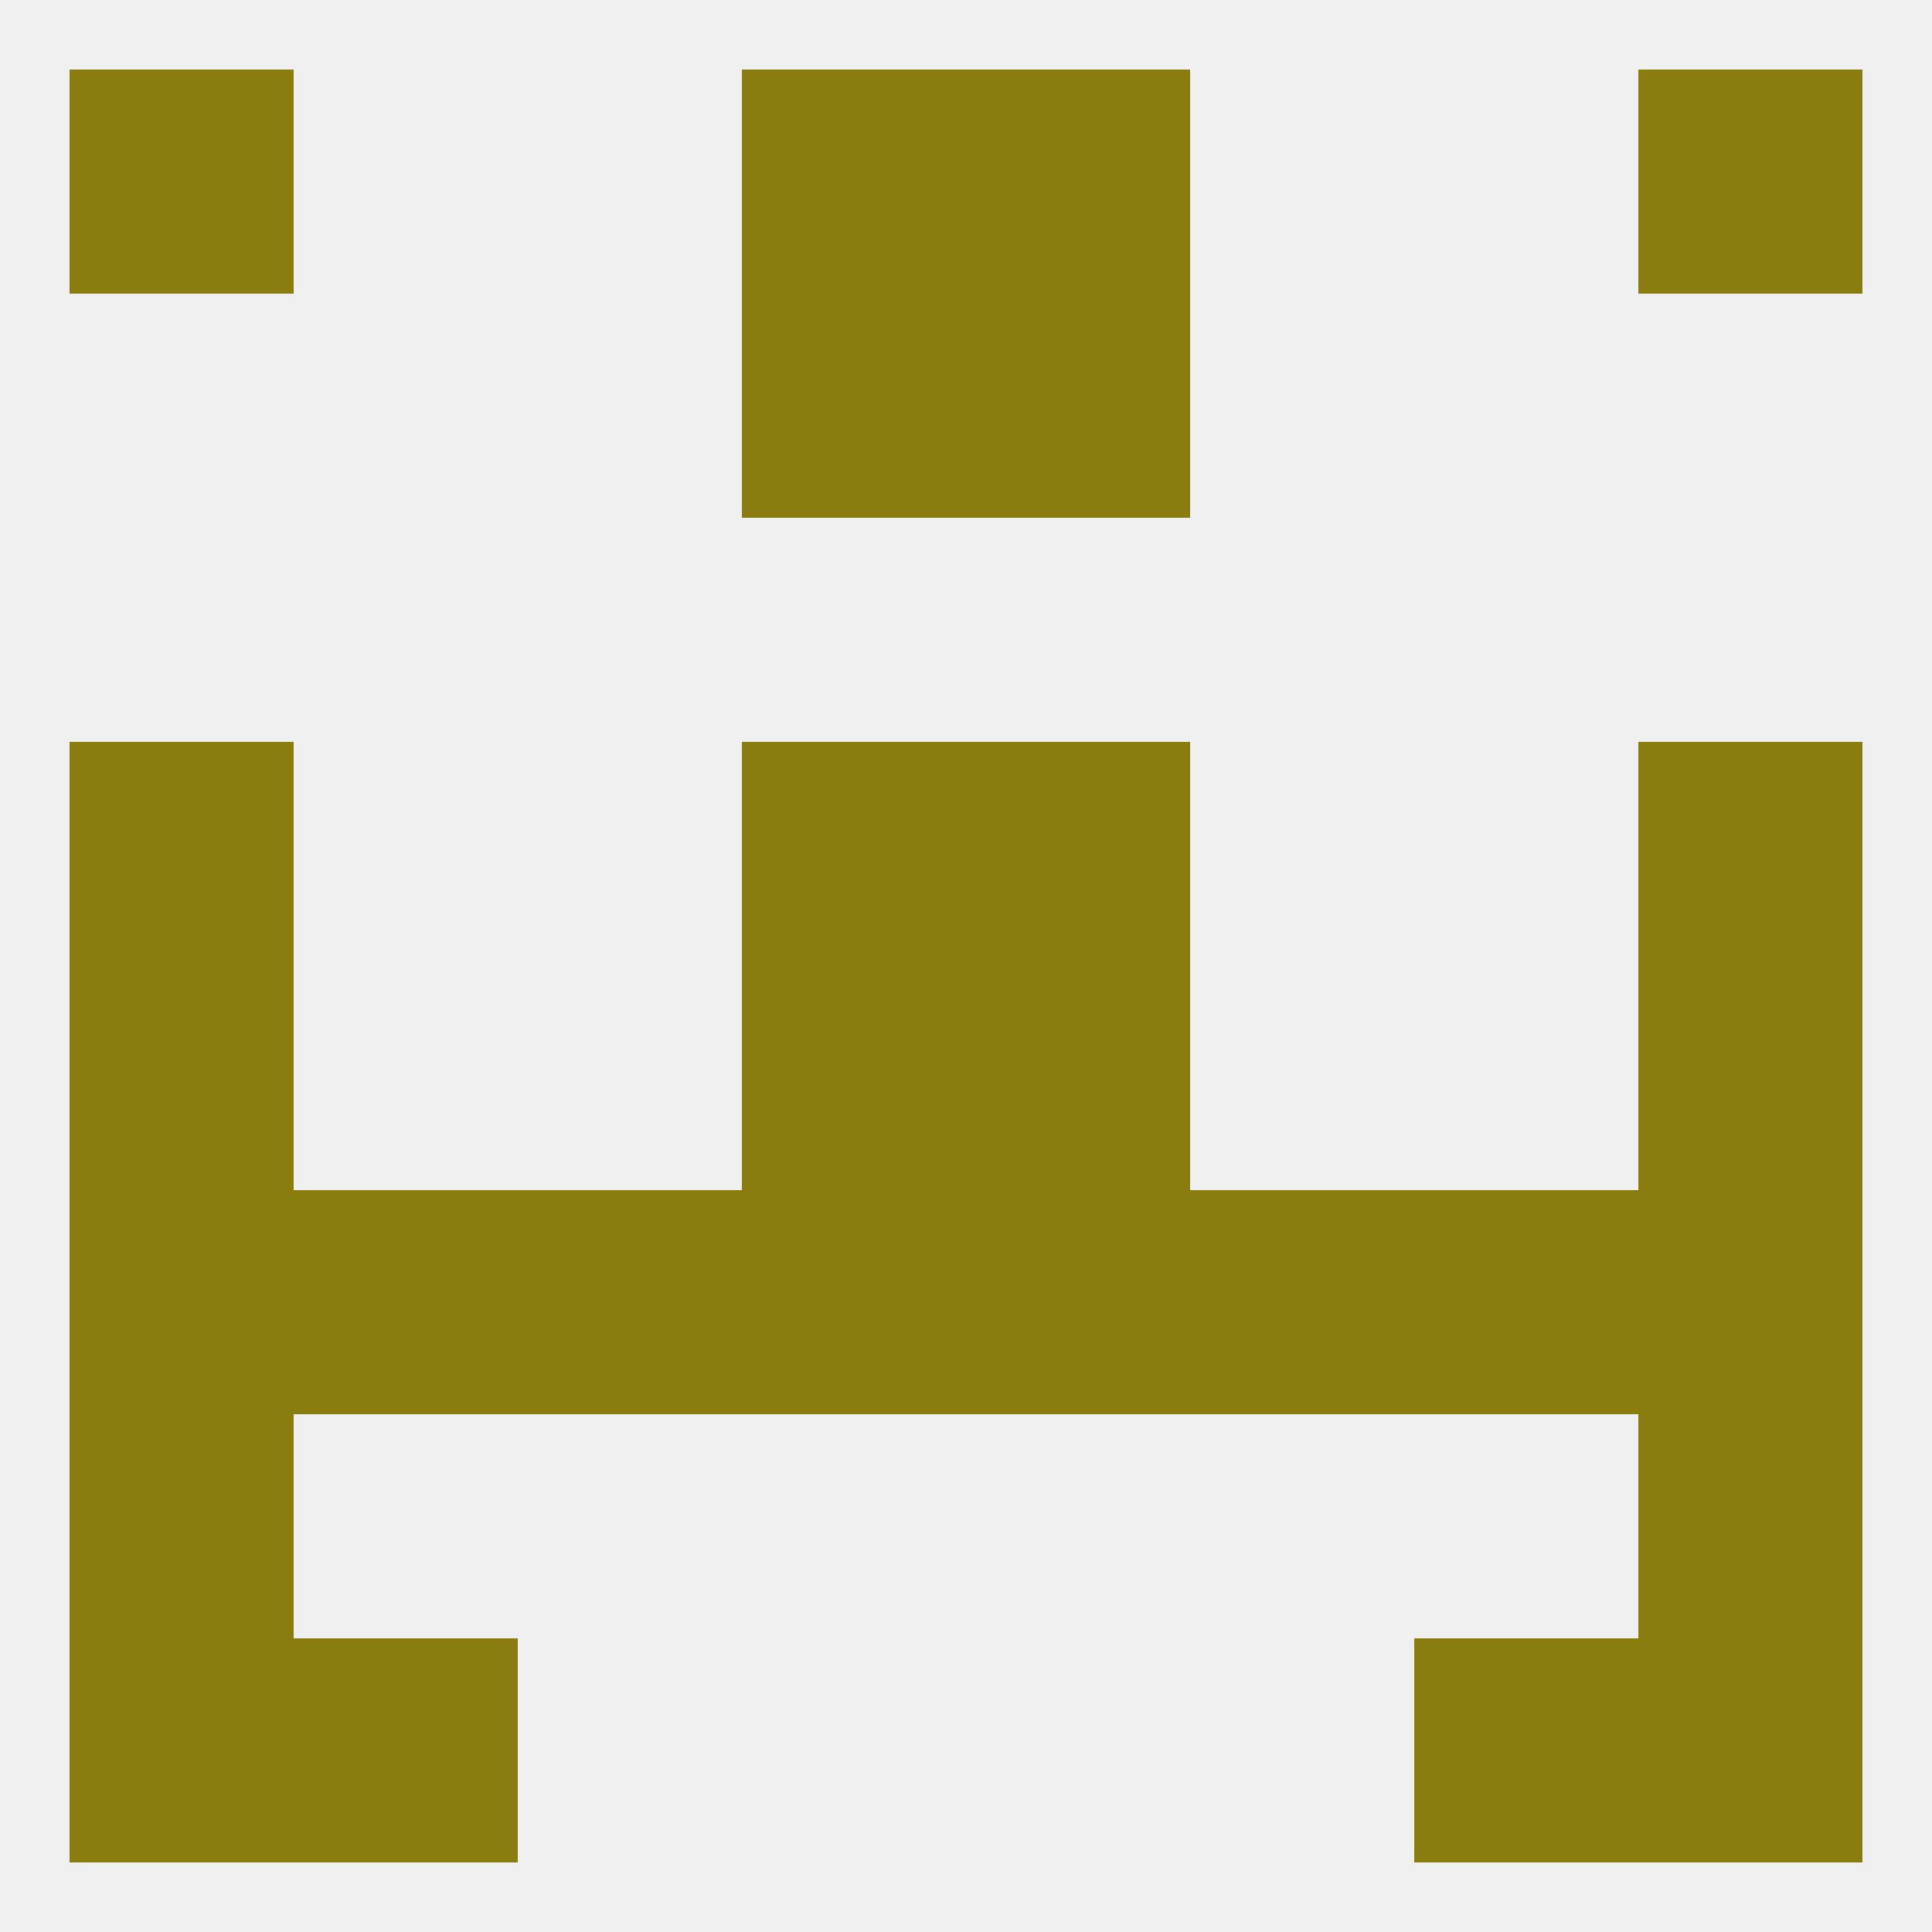 
<!--   <?xml version="1.0"?> -->
<svg version="1.1" baseprofile="full" xmlns="http://www.w3.org/2000/svg" xmlns:xlink="http://www.w3.org/1999/xlink" xmlns:ev="http://www.w3.org/2001/xml-events" width="250" height="250" viewBox="0 0 250 250" >
	<rect width="100%" height="100%" fill="rgba(240,240,240,255)"/>

	<rect x="38" y="154" width="29" height="29" fill="rgba(137,125,15,255)"/>
	<rect x="183" y="154" width="29" height="29" fill="rgba(137,125,15,255)"/>
	<rect x="9" y="154" width="29" height="29" fill="rgba(137,125,15,255)"/>
	<rect x="212" y="154" width="29" height="29" fill="rgba(137,125,15,255)"/>
	<rect x="96" y="154" width="29" height="29" fill="rgba(137,125,15,255)"/>
	<rect x="125" y="154" width="29" height="29" fill="rgba(137,125,15,255)"/>
	<rect x="67" y="154" width="29" height="29" fill="rgba(137,125,15,255)"/>
	<rect x="154" y="154" width="29" height="29" fill="rgba(137,125,15,255)"/>
	<rect x="9" y="183" width="29" height="29" fill="rgba(137,125,15,255)"/>
	<rect x="212" y="183" width="29" height="29" fill="rgba(137,125,15,255)"/>
	<rect x="9" y="212" width="29" height="29" fill="rgba(137,125,15,255)"/>
	<rect x="212" y="212" width="29" height="29" fill="rgba(137,125,15,255)"/>
	<rect x="38" y="212" width="29" height="29" fill="rgba(137,125,15,255)"/>
	<rect x="183" y="212" width="29" height="29" fill="rgba(137,125,15,255)"/>
	<rect x="96" y="9" width="29" height="29" fill="rgba(137,125,15,255)"/>
	<rect x="125" y="9" width="29" height="29" fill="rgba(137,125,15,255)"/>
	<rect x="9" y="9" width="29" height="29" fill="rgba(137,125,15,255)"/>
	<rect x="212" y="9" width="29" height="29" fill="rgba(137,125,15,255)"/>
	<rect x="96" y="38" width="29" height="29" fill="rgba(137,125,15,255)"/>
	<rect x="125" y="38" width="29" height="29" fill="rgba(137,125,15,255)"/>
	<rect x="212" y="125" width="29" height="29" fill="rgba(137,125,15,255)"/>
	<rect x="96" y="125" width="29" height="29" fill="rgba(137,125,15,255)"/>
	<rect x="125" y="125" width="29" height="29" fill="rgba(137,125,15,255)"/>
	<rect x="9" y="125" width="29" height="29" fill="rgba(137,125,15,255)"/>
	<rect x="212" y="96" width="29" height="29" fill="rgba(137,125,15,255)"/>
	<rect x="96" y="96" width="29" height="29" fill="rgba(137,125,15,255)"/>
	<rect x="125" y="96" width="29" height="29" fill="rgba(137,125,15,255)"/>
	<rect x="9" y="96" width="29" height="29" fill="rgba(137,125,15,255)"/>
</svg>